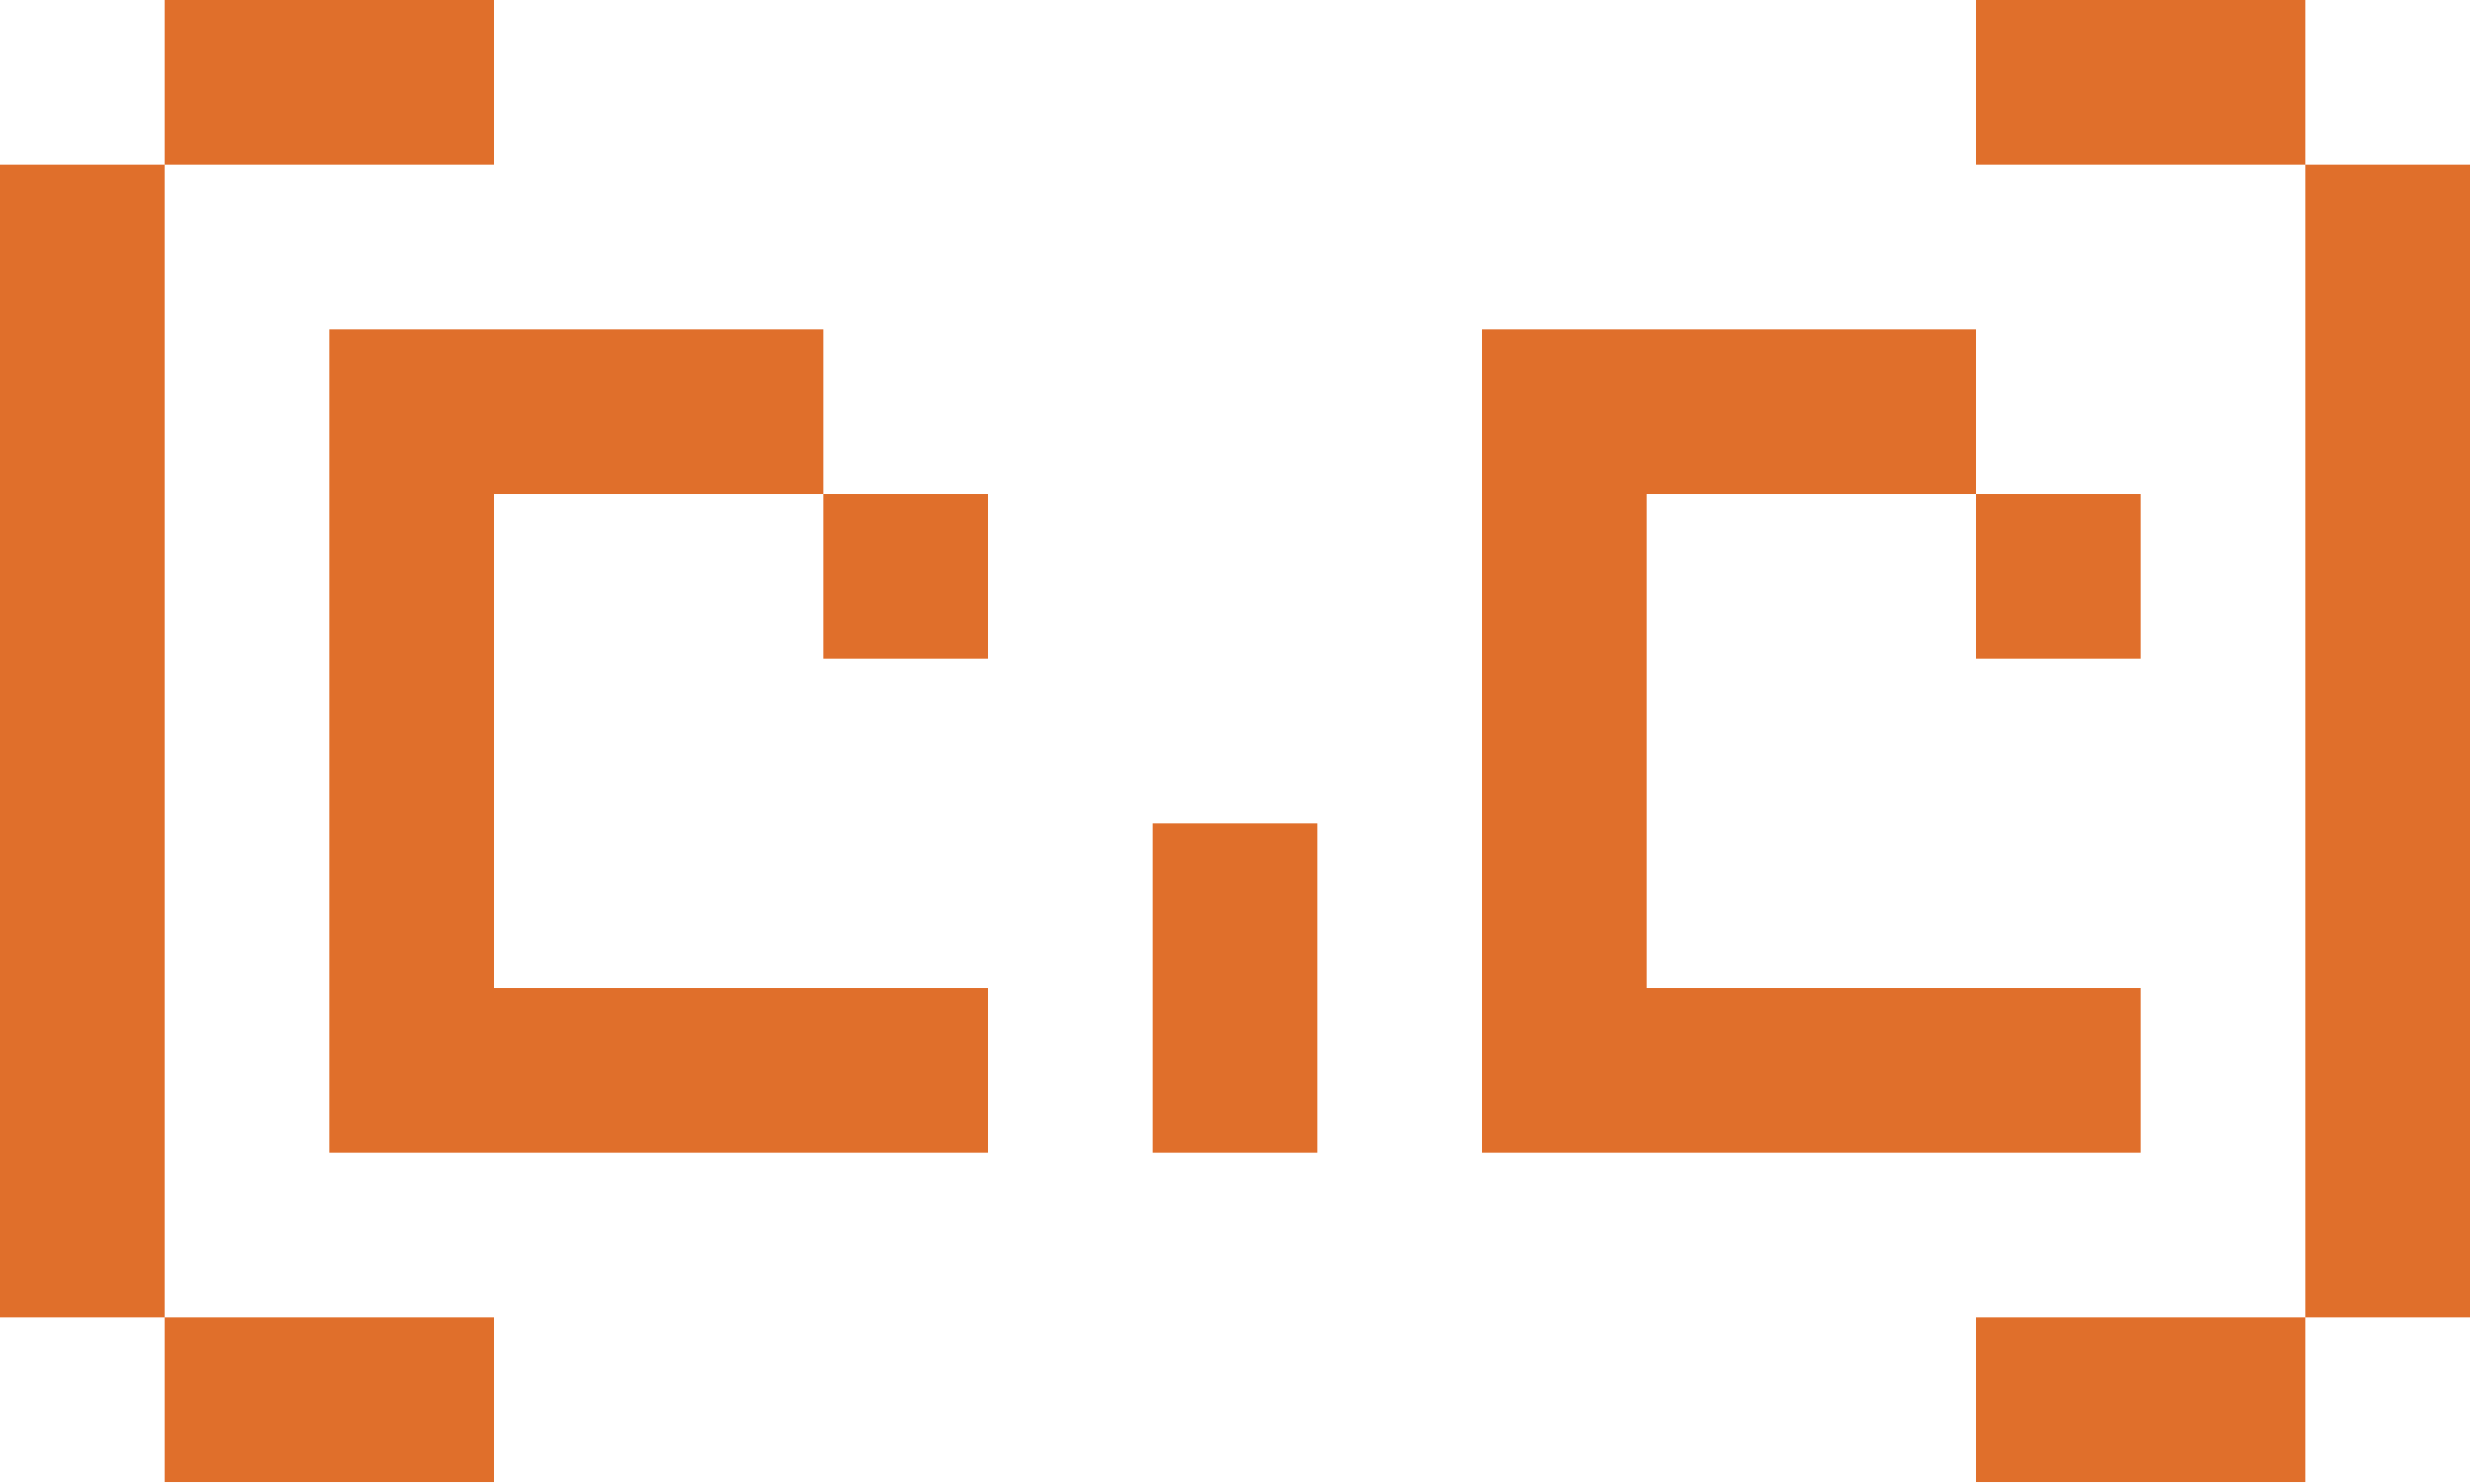 <svg width="431" height="259" viewBox="0 0 431 259" fill="none" xmlns="http://www.w3.org/2000/svg">
<path fill-rule="evenodd" clip-rule="evenodd" d="M28.733 0H57.467H86.2V28.733H57.467H28.733V0ZM28.733 229.867H0V201.134V172.4V143.667V114.934V86.2V57.467V28.733H28.733V57.467V86.2V114.934V143.667V172.4V201.134V229.867ZM28.733 229.867H57.467H86.2V258.601H57.467H28.733V229.867ZM86.2 57.467H114.933H143.667V86.2H114.933H86.2V114.934V143.667V172.4H114.933H143.667H172.4V201.134H143.667H114.933H86.2H57.466V172.4V143.667V114.934V86.2V57.467H86.2ZM143.667 86.2H172.4V114.934H143.667L143.667 86.2ZM373.533 86.2H344.8V57.467H316.066H287.333H258.6V86.2V114.934V143.667V172.4V201.134H287.333H316.067H344.8H373.533V172.4H344.8H316.067H287.333V143.667V114.934V86.2H316.066H344.8V114.934H373.533V86.2ZM201.134 201.134V172.4V143.667H229.867V172.4V201.134H201.134ZM431 172.4V143.667V114.934V86.2V57.467V28.733H402.267V0H373.533H344.8V28.733H373.533H402.267V57.467V86.2V114.934V143.667V172.4V201.134V229.867H373.533H344.8V258.601H373.533H402.267V229.867H431V201.134V172.4Z" fill="#E06F2B"/>
</svg>
